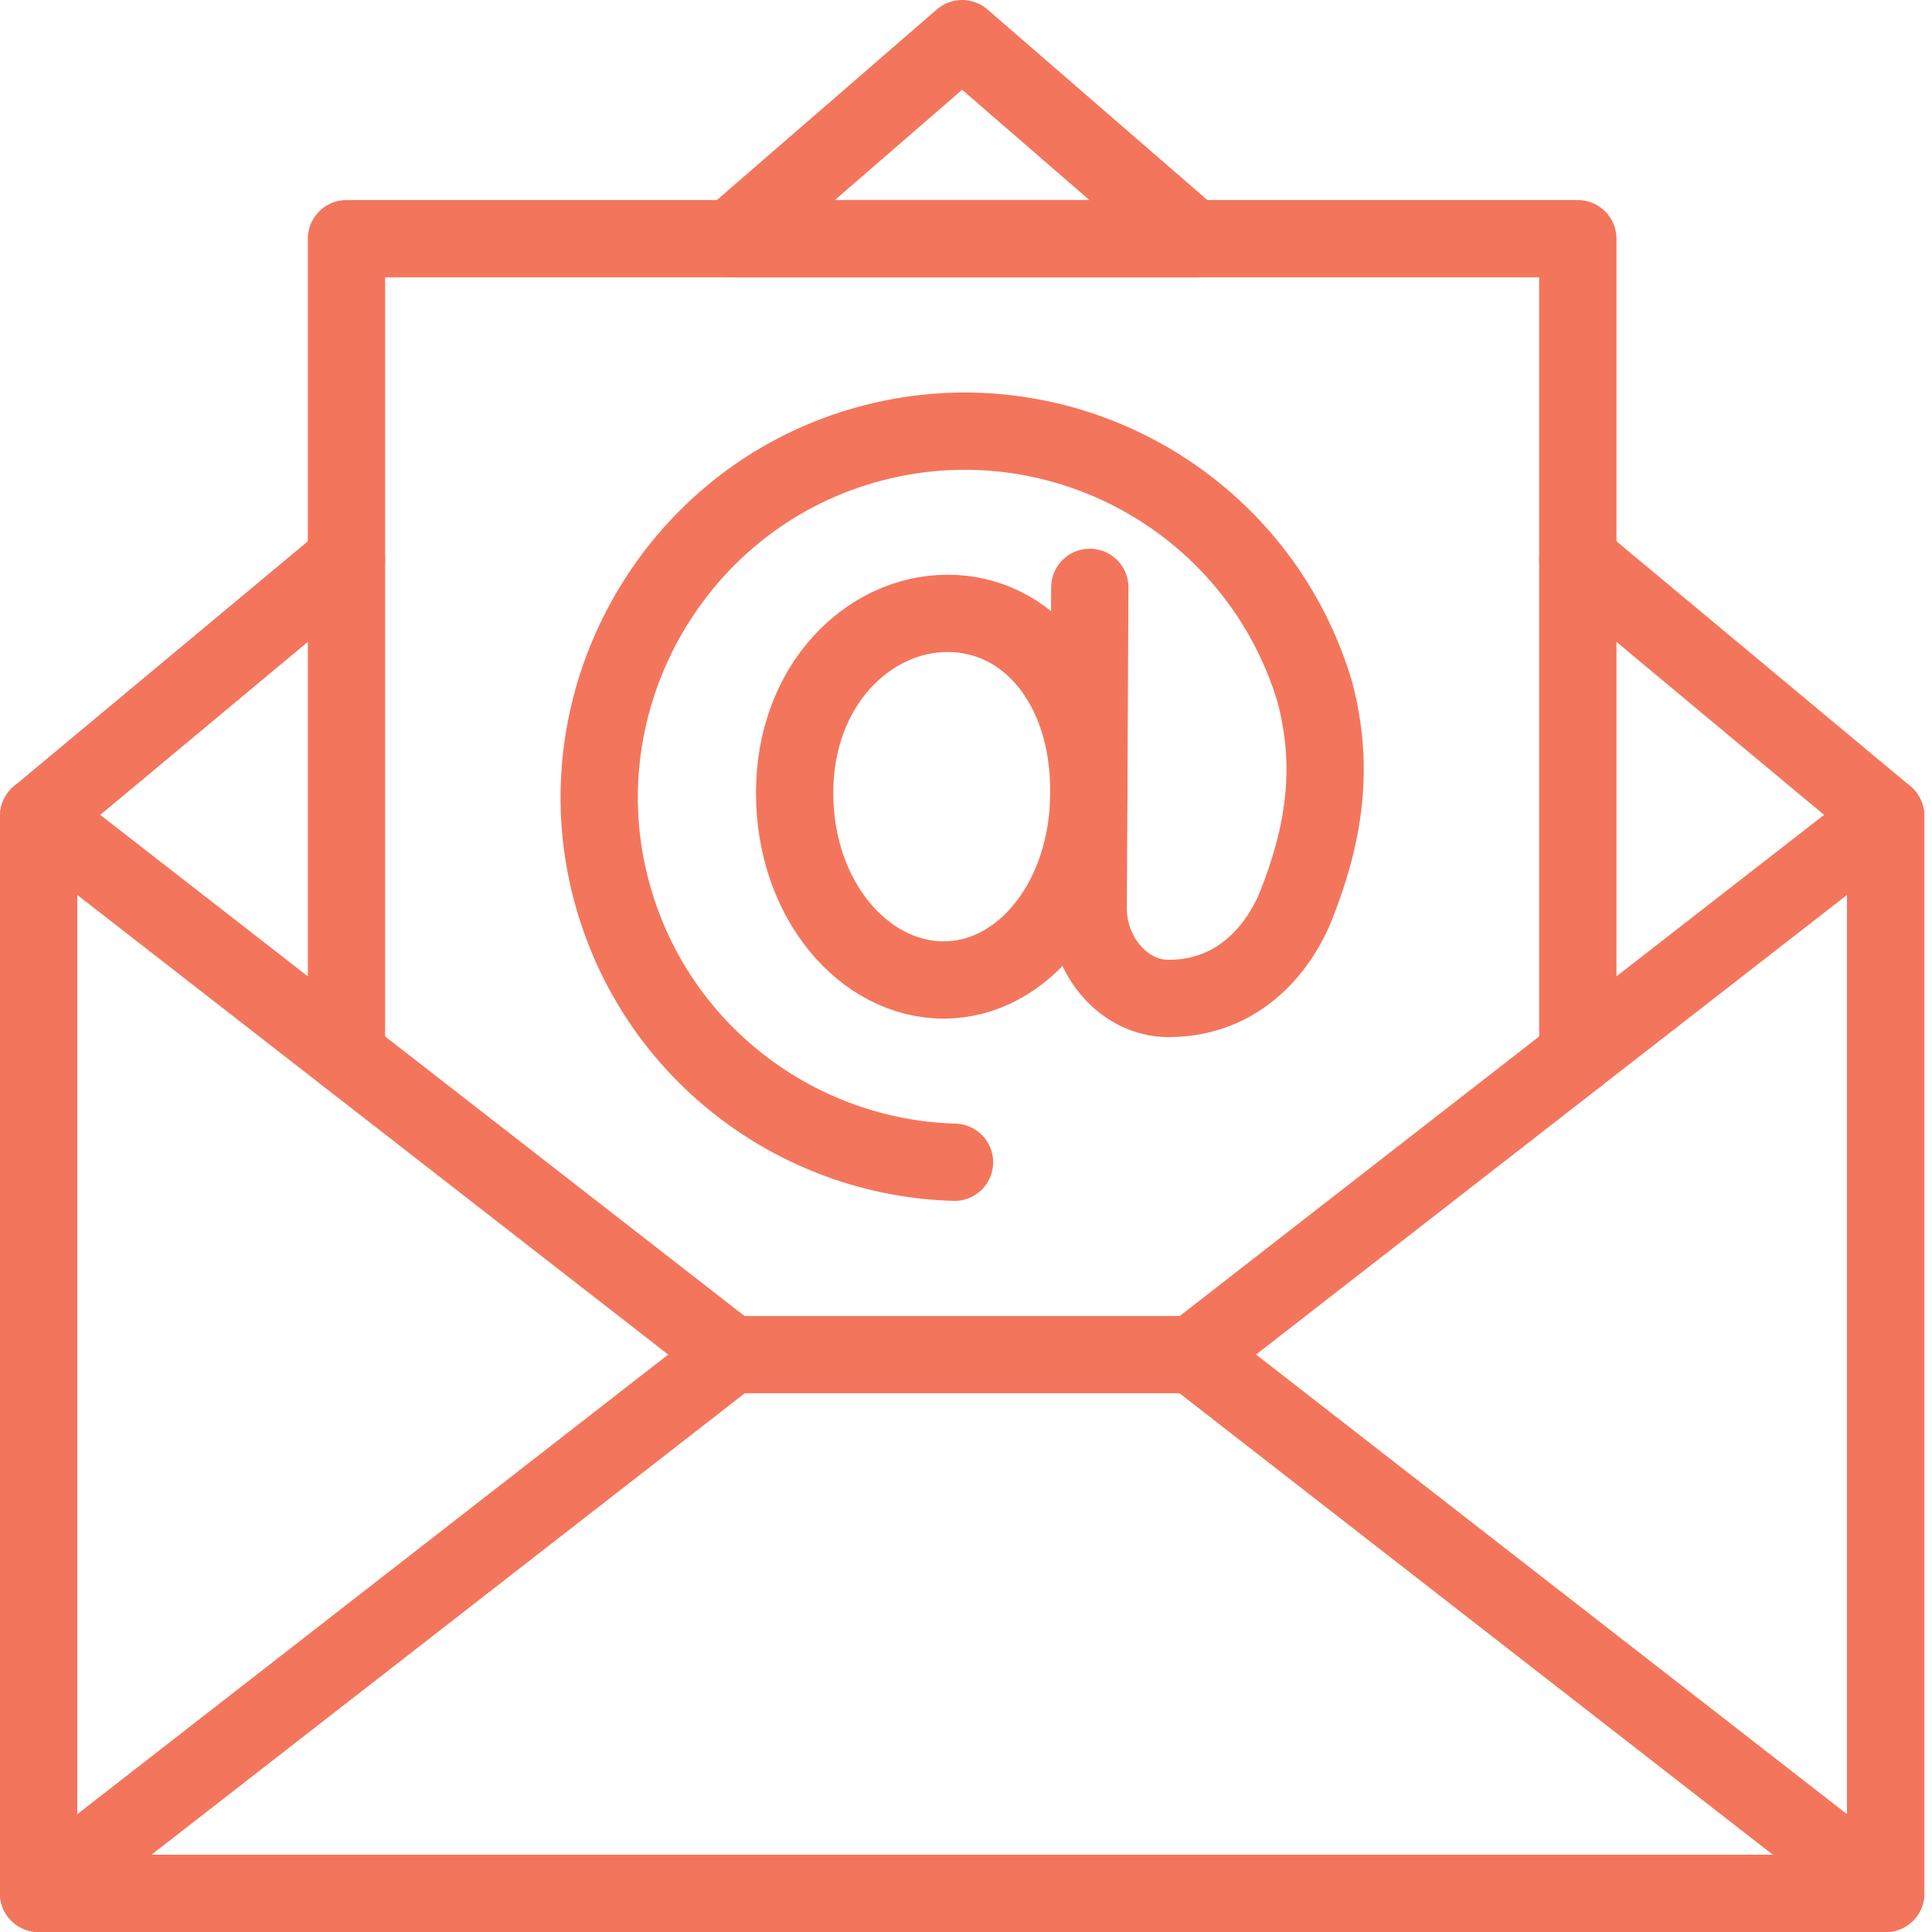 <svg width="50" height="50" viewBox="0 0 50 50" fill="none" xmlns="http://www.w3.org/2000/svg">
<path d="M30.875 6.178L24.9 1L18.925 6.178H30.875Z" stroke="#F3765C" stroke-width="2" stroke-miterlimit="10" stroke-linecap="round" stroke-linejoin="round"/>
<path d="M8.967 14.477L1 21.116V49H48.801V21.116L40.834 14.477" stroke="#F3765C" stroke-width="2" stroke-miterlimit="10" stroke-linecap="round" stroke-linejoin="round"/>
<path d="M18.925 35.058L1 21.116V49L18.925 35.058Z" stroke="#F3765C" stroke-width="2" stroke-miterlimit="10" stroke-linecap="round" stroke-linejoin="round"/>
<path d="M30.875 35.058L48.801 21.116V49L30.875 35.058Z" stroke="#F3765C" stroke-width="2" stroke-miterlimit="10" stroke-linecap="round" stroke-linejoin="round"/>
<path d="M30.875 35.058H18.925L1 49H48.801L30.875 35.058Z" stroke="#F3765C" stroke-width="2" stroke-miterlimit="10" stroke-linecap="round" stroke-linejoin="round"/>
<path d="M28.181 20.489C28.181 23.275 26.471 25.362 24.423 25.362C22.376 25.362 20.565 23.304 20.565 20.518C20.565 17.731 22.477 15.874 24.524 15.874C26.571 15.874 28.181 17.702 28.181 20.489Z" stroke="#F3765C" stroke-width="2" stroke-miterlimit="10" stroke-linecap="round" stroke-linejoin="round"/>
<path d="M24.703 30.079C20.631 29.966 16.917 27.21 15.815 23.018C14.542 18.179 17.326 13.125 22.093 11.607C27.136 10.002 32.499 12.839 34.022 17.887C34.561 19.907 34.247 21.664 33.532 23.46C33.249 24.172 32.315 25.84 30.237 25.84C29.102 25.84 28.157 24.753 28.163 23.5L28.204 15.201" stroke="#F3765C" stroke-width="2" stroke-miterlimit="10" stroke-linecap="round" stroke-linejoin="round"/>
<path d="M40.834 27.313V6.178H8.967V27.313" stroke="#F3765C" stroke-width="2" stroke-miterlimit="10" stroke-linecap="round" stroke-linejoin="round"/>
</svg>
